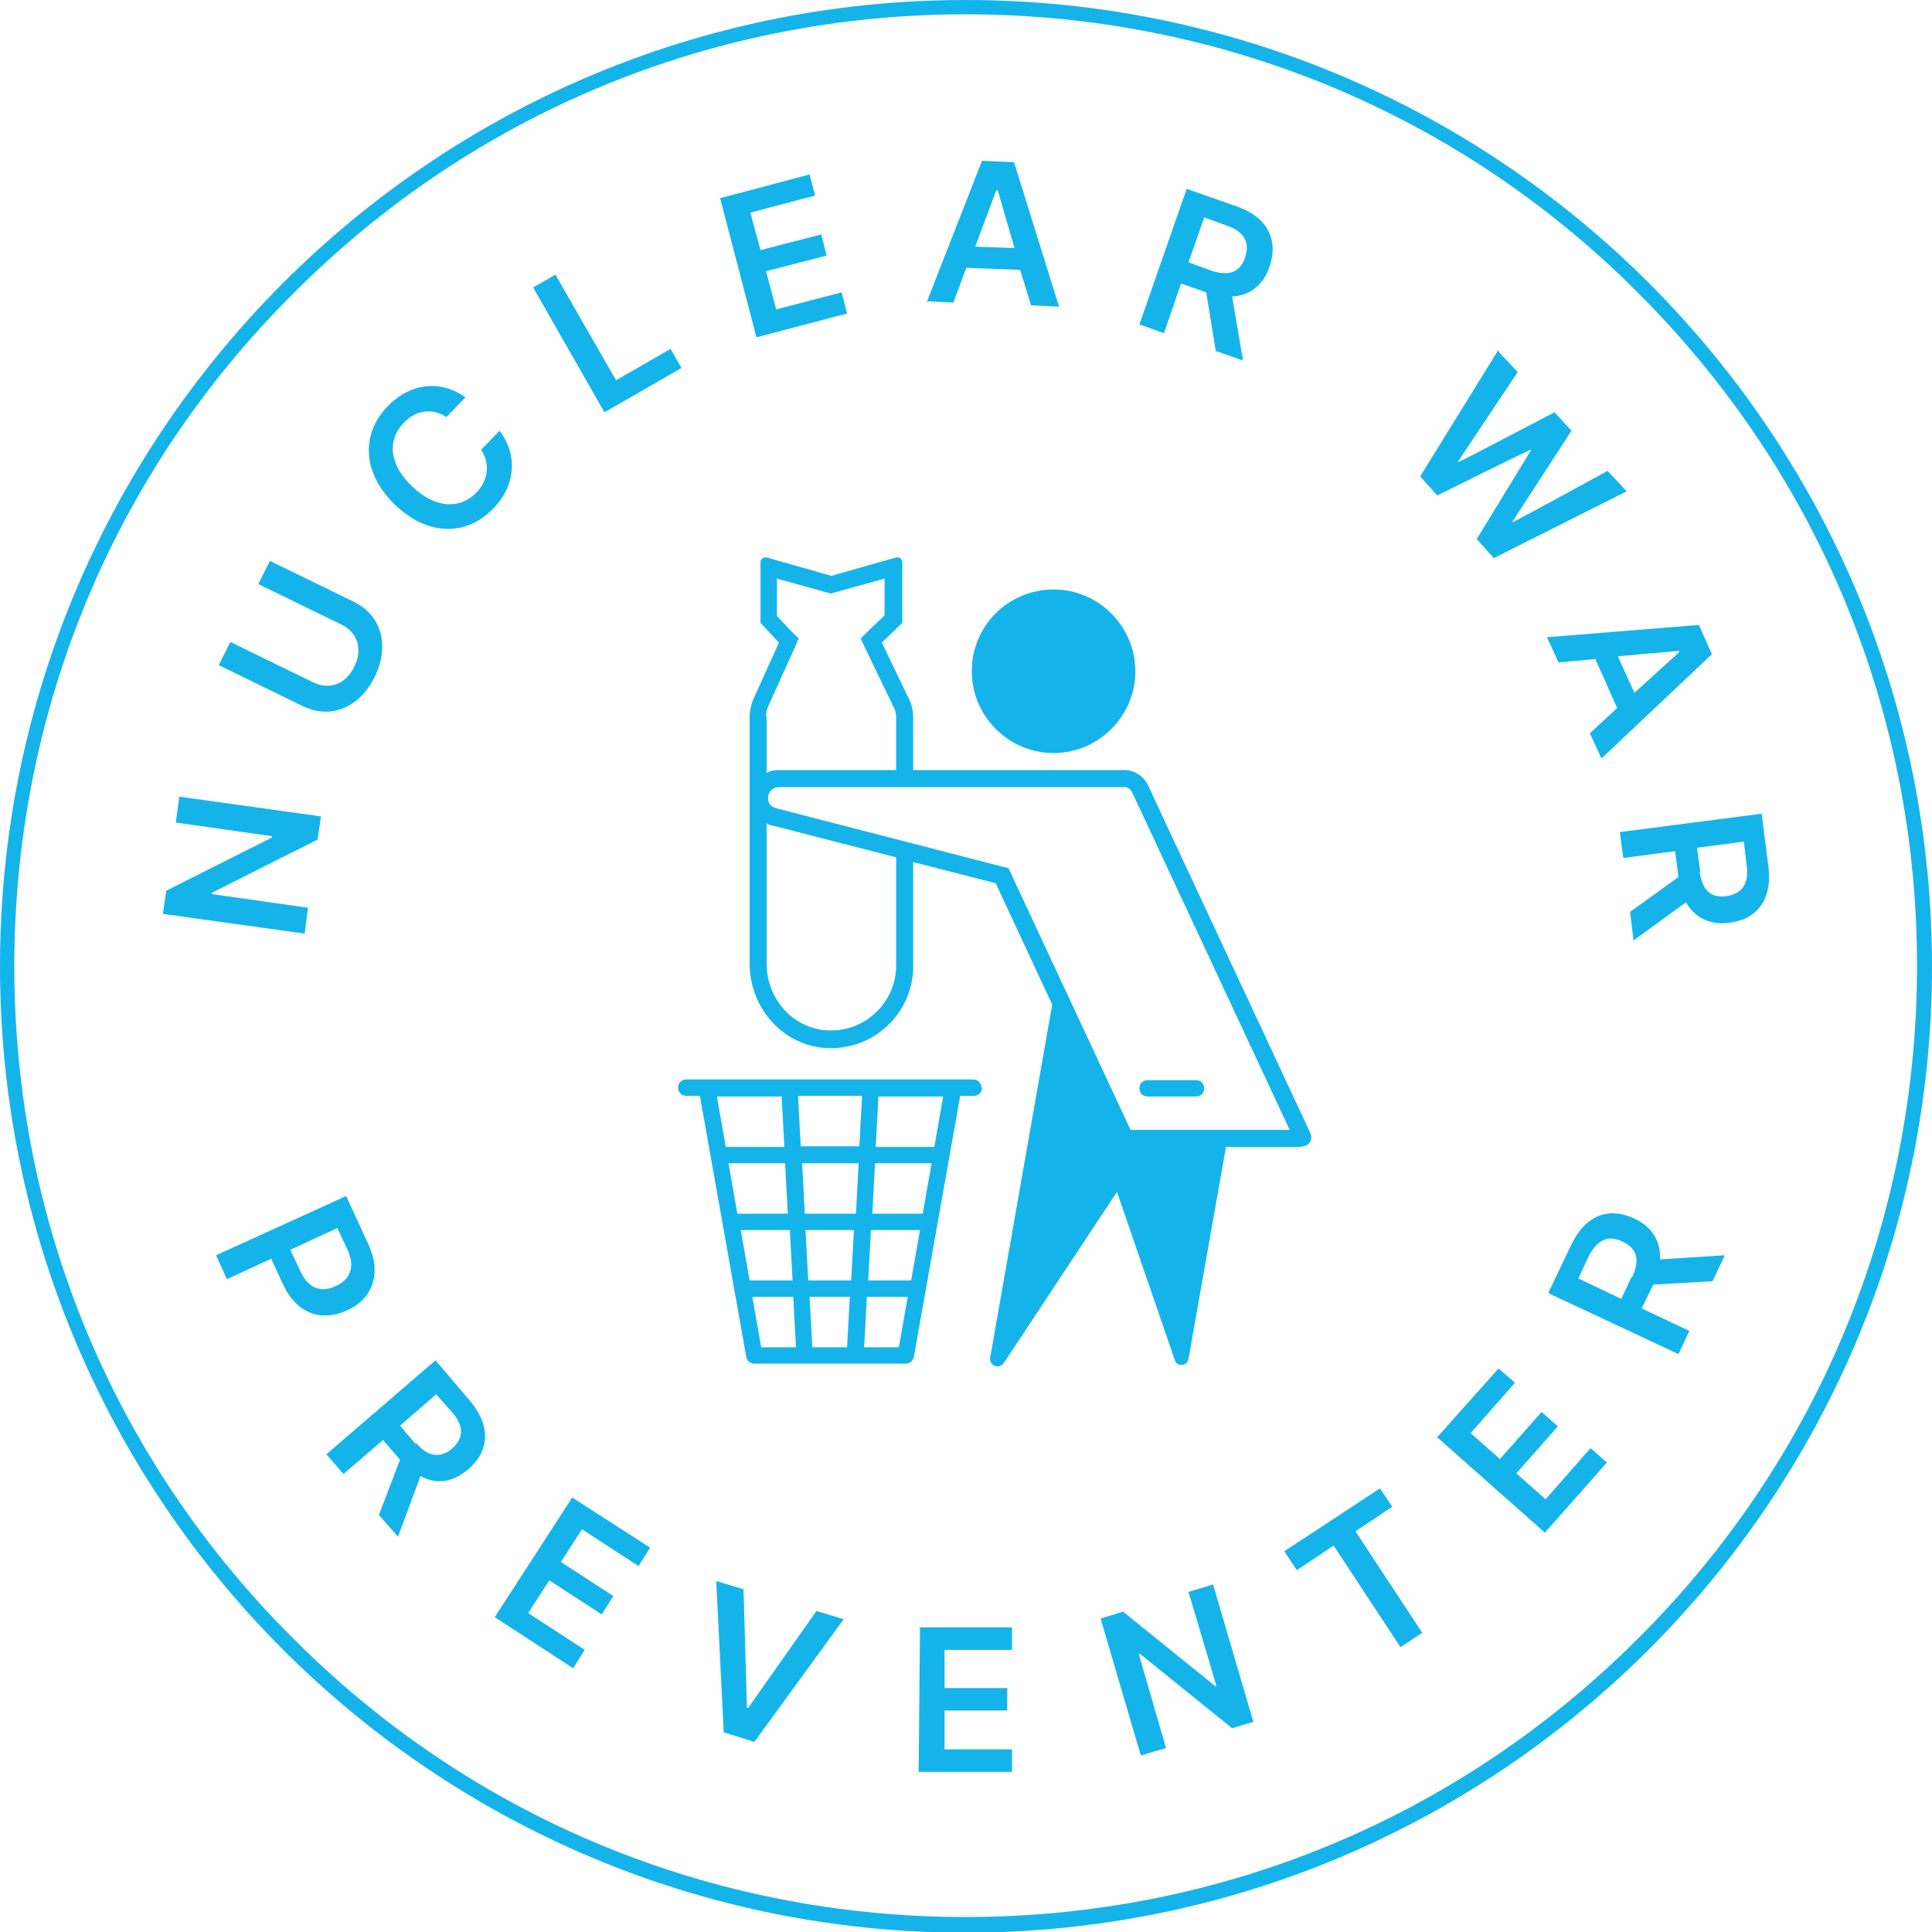 <?xml version="1.0" encoding="UTF-8"?>
<svg id="Ebene_2" xmlns="http://www.w3.org/2000/svg" version="1.1" viewBox="0 0 283.5 283.5">
  <!-- Generator: Adobe Illustrator 29.2.0, SVG Export Plug-In . SVG Version: 2.1.0 Build 108)  -->
  <defs>
    <style>
      .st0 {
        fill: #14b4ea;
      }
    </style>
  </defs>
  <g id="Logo">
    <path class="st0" d="M141.7,2.1c37.3,0,72.4,14.5,98.7,40.9,26.4,26.4,40.9,61.4,40.9,98.7s-14.5,72.4-40.9,98.7c-26.4,26.4-61.4,40.9-98.7,40.9s-72.4-14.5-98.7-40.9C16.6,214.1,2.1,179.1,2.1,141.8s14.5-72.4,40.9-98.7C69.4,16.6,104.5,2.1,141.7,2.1M141.7,0C63.5,0,0,63.5,0,141.8s63.5,141.8,141.7,141.8,141.8-63.5,141.8-141.8S220,0,141.7,0h0Z"/>
    <path class="st0" d="M47.1,119.8l-.5,3.4-15.5,7.8v.2s14.1,2,14.1,2l-.5,3.8-20.8-2.9.5-3.4,15.5-7.8v-.2s-14.1-2-14.1-2l.5-3.8,20.8,2.9h0Z"/>
    <path class="st0" d="M39.6,82.3l12.3,6c4.1,2,5.3,6.4,3.1,11-2.3,4.6-6.5,6.3-10.6,4.3l-12.3-6,1.7-3.4,12.1,5.9c2.4,1.2,4.9.3,6.1-2.3,1.3-2.6.4-5.1-2-6.2l-12.1-5.9,1.7-3.4Z"/>
    <path class="st0" d="M65.5,61.2c-2.1-1.4-4.6-1-6.3.9-2.4,2.5-2.1,6.1,1.3,9.3,3.5,3.3,7,3.3,9.4.9,1.7-1.8,2.1-4.2.7-6.3l2.7-2.8c2.5,3.2,2.6,7.8-.9,11.4-3.8,4-9.5,4.2-14.4-.5-4.9-4.7-5-10.4-1.2-14.4,3.2-3.4,7.7-4.1,11.5-1.4l-2.7,2.8h0Z"/>
    <path class="st0" d="M78.2,42.2l3.3-1.9,8.9,15.5,8-4.6,1.6,2.8-11.3,6.5-10.4-18.2Z"/>
    <path class="st0" d="M105.6,29.1l13.2-3.5.8,3.1-9.5,2.5,1.5,5.5,8.9-2.3.8,3.1-8.9,2.3,1.5,5.6,9.6-2.5.8,3.1-13.3,3.5-5.3-20.3h0Z"/>
    <path class="st0" d="M136,44.3l8.1-20.7,4.7.2,6.6,21.2-4.1-.2-1.6-5.2-7.9-.3-1.9,5.1-4.1-.2h0ZM148.9,36.5l-2.5-8.6h-.2l-3.1,8.3,5.8.2h0Z"/>
    <path class="st0" d="M174.1,27.7l7.4,2.6c4.6,1.6,6.1,5,4.8,8.8-.9,2.7-2.9,4.3-5.5,4.4l1.6,9.4-4-1.4-1.4-8.6-3.7-1.3-2.5,7.3-3.6-1.3,6.9-19.8h0ZM177.7,39.7c2.7.9,4.3.2,5-1.9.7-2.1,0-3.8-2.7-4.7l-3.3-1.2-2.3,6.6,3.3,1.2h0Z"/>
    <path class="st0" d="M219.9,51.6l2.8,3-8.8,13.2h.1c0,.1,14.1-7.3,14.1-7.3l2.5,2.7-8.7,13.4h.1c0,.1,13.9-7.5,13.9-7.5l2.8,3-19.5,9.8-2.5-2.8,8-13.1h-.1c0-.1-13.7,6.7-13.7,6.7l-2.5-2.8,11.5-18.6h0Z"/>
    <path class="st0" d="M227.1,93.5l22.2-1.8,1.9,4.3-16.2,15.3-1.7-3.7,4-3.7-3.2-7.2-5.4.5-1.7-3.7h0ZM239.8,101.7l6.6-6v-.2c0,0-9,.8-9,.8l2.4,5.3h0Z"/>
    <path class="st0" d="M258.5,119.4l1,7.8c.6,4.8-1.7,7.7-5.7,8.2-2.8.4-5.1-.7-6.4-3l-7.7,5.6-.5-4.2,7.1-5.1-.5-3.8-7.6,1-.5-3.8,20.8-2.7h0ZM249.4,127.9c.4,2.8,1.7,3.9,3.9,3.6,2.2-.3,3.4-1.7,3-4.5l-.4-3.5-6.9.9.5,3.5h0Z"/>
    <path class="st0" d="M50.8,175.5l3.3,7.2c2,4.4.4,8-3.2,9.6-3.7,1.7-7.4.5-9.4-3.9l-1.7-3.7-6.5,3-1.6-3.5,19.1-8.7h0ZM44.1,186.6c1.2,2.6,3.2,3.1,5.2,2.1,2-.9,2.9-2.7,1.7-5.3l-1.5-3.2-6.9,3.2,1.5,3.2h0Z"/>
    <path class="st0" d="M63.9,199.6l5.1,6c3.1,3.7,2.8,7.4-.3,10-2.2,1.9-4.6,2.3-7,1l-3.3,8.9-2.8-3.2,3.1-8.1-2.5-2.9-5.8,5-2.5-2.9,15.9-13.7h0ZM61,211.7c1.8,2.1,3.6,2.3,5.3.9,1.7-1.5,1.9-3.3,0-5.4l-2.3-2.6-5.3,4.6,2.3,2.7h0Z"/>
    <path class="st0" d="M83.9,219.7l11.5,7.4-1.7,2.7-8.3-5.4-3.1,4.8,7.7,5-1.7,2.7-7.7-5-3.1,4.8,8.3,5.4-1.7,2.7-11.5-7.5,11.4-17.6h0Z"/>
    <path class="st0" d="M109.6,250.6h.2c0,0,10-14.2,10-14.2l4,1.2-13.1,18-4.5-1.4-1.1-22.2,4,1.2.5,17.4h0Z"/>
    <path class="st0" d="M134.8,238.8h13.7c0,.1,0,3.3,0,3.3h-9.9c0,0,0,5.6,0,5.6h9.2c0,0,0,3.3,0,3.3h-9.2c0,0,0,5.7,0,5.7h9.9c0,0,0,3.3,0,3.3h-13.7c0-.1.2-21.1.2-21.1h0Z"/>
    <path class="st0" d="M184.1,252.6l-3.3,1-13.5-10.9h-.2c0,0,4,13.8,4,13.8l-3.7,1.1-5.9-20.1,3.3-1,13.5,10.9h.2c0,0-4.1-13.8-4.1-13.8l3.6-1.1,5.9,20.1h0Z"/>
    <path class="st0" d="M188.5,227.6l14-9.2,1.8,2.7-5.4,3.6,9.8,14.9-3.2,2.1-9.8-14.9-5.4,3.6-1.8-2.7h0Z"/>
    <path class="st0" d="M210.8,211l9.1-10.2,2.4,2.1-6.5,7.4,4.3,3.8,6.1-6.9,2.4,2.1-6.1,6.9,4.3,3.8,6.6-7.5,2.4,2.1-9.1,10.3-15.7-13.9Z"/>
    <path class="st0" d="M227.2,189.7l3.4-7.1c2.1-4.4,5.6-5.5,9.2-3.8,2.6,1.2,3.9,3.3,3.8,6l9.5-.6-1.8,3.8-8.7.5-1.7,3.5,7,3.3-1.6,3.4-19-8.9h0ZM239.5,187.4c1.2-2.6.7-4.2-1.4-5.2-2-1-3.7-.4-5,2.2l-1.5,3.2,6.3,3,1.5-3.2h0Z"/>
    <path class="st0" d="M142.6,98.5c0-6.7,5.4-12,12-12s12,5.4,12,12-5.4,12-12,12-12-5.4-12-12ZM144.1,159.6c0,.7-.5,1.2-1.2,1.2h-2l-6.8,38.3c-.1.6-.6,1-1.2,1h-22.2c-.6,0-1.1-.4-1.2-1l-6.8-38.3h-2c-.7,0-1.2-.5-1.2-1.2s.5-1.2,1.2-1.2h42.1c.7,0,1.2.5,1.2,1.2ZM106.5,168.3h8.6l-.4-7.4h-9.5l1.3,7.4ZM108.2,178.1h7.4l-.4-7.4h-8.3l1.3,7.4ZM110,187.9h6.3l-.4-7.4h-7.2l1.3,7.4ZM116.8,197.7l-.4-7.4h-6l1.3,7.4h5.1ZM124.8,190.3h-6l.4,7.4h5.1l.4-7.4h0ZM125.4,180.5h-7.2l.4,7.4h6.3l.4-7.4h0ZM126,170.7h-8.3l.4,7.4h7.5l.4-7.4h0ZM126.6,160.8h-9.5l.4,7.4h8.6l.4-7.4h0ZM133.2,190.3h-6l-.4,7.4h5.1l1.3-7.4ZM135,180.5h-7.2l-.4,7.4h6.3l1.3-7.4ZM136.7,170.7h-8.3l-.4,7.4h7.4l1.3-7.4h0ZM138.4,160.9h-9.5l-.4,7.4h8.6l1.3-7.4h0ZM191.1,168.3h-11.2l-5.5,31.1c-.2,1.1-1.7,1.2-2,.2l-8.5-24.7-16.6,25.1c-.7,1-2.2.4-2-.8l9.1-51.8h0s-8.3-17.8-8.3-17.8l-12.1-3.1v15.3c0,6.6-5.4,12-12,12s-.4,0-.6,0c-6.5-.3-11.4-5.9-11.4-12.4v-36.2c0-.9.2-1.7.5-2.5l3.8-8.4-2.7-2.9v-8.9c0-.4.3-.7.7-.7s.1,0,.2,0l9.5,2.7,9.5-2.7c0,0,.1,0,.2,0,.4,0,.7.3.7.7v8.9l-3,2.9,4,8.3c.4.8.6,1.8.6,2.7v7.7h31c1.4,0,2.7.8,3.4,2.1l23.9,51.2c.4.9-.2,1.9-1.2,1.9h0ZM112.5,105.2v8.2c.5-.3,1.1-.4,1.8-.4h17.2v-7.7c0-.5-.1-1.1-.4-1.6l-4-8.3-.8-1.7,1.3-1.3,2.2-2.1v-5.4l-7.2,2-.7.2-.7-.2-7.2-2v5.5l2,2.1,1.2,1.2-.7,1.6-3.8,8.4c-.2.5-.3,1-.3,1.5h0ZM131.5,125.8l-18.3-4.7c-.3,0-.5-.2-.7-.3v20.6c0,5.3,4,9.6,9,9.8.2,0,.3,0,.5,0,5.2,0,9.5-4.3,9.5-9.5v-16h0ZM189.2,165.7l-23.1-49.5c-.2-.4-.6-.7-1-.7h-50.8c-.9,0-1.6.7-1.6,1.6s.5,1.3,1.2,1.5l32.9,8.5,1.2.3.5,1.1,17.4,37.3h23.4,0ZM168.4,160.9h7.1c.7,0,1.2-.5,1.2-1.2s-.5-1.2-1.2-1.2h-7.1c-.7,0-1.2.5-1.2,1.2s.5,1.2,1.2,1.2Z"/>
  </g>
</svg>
